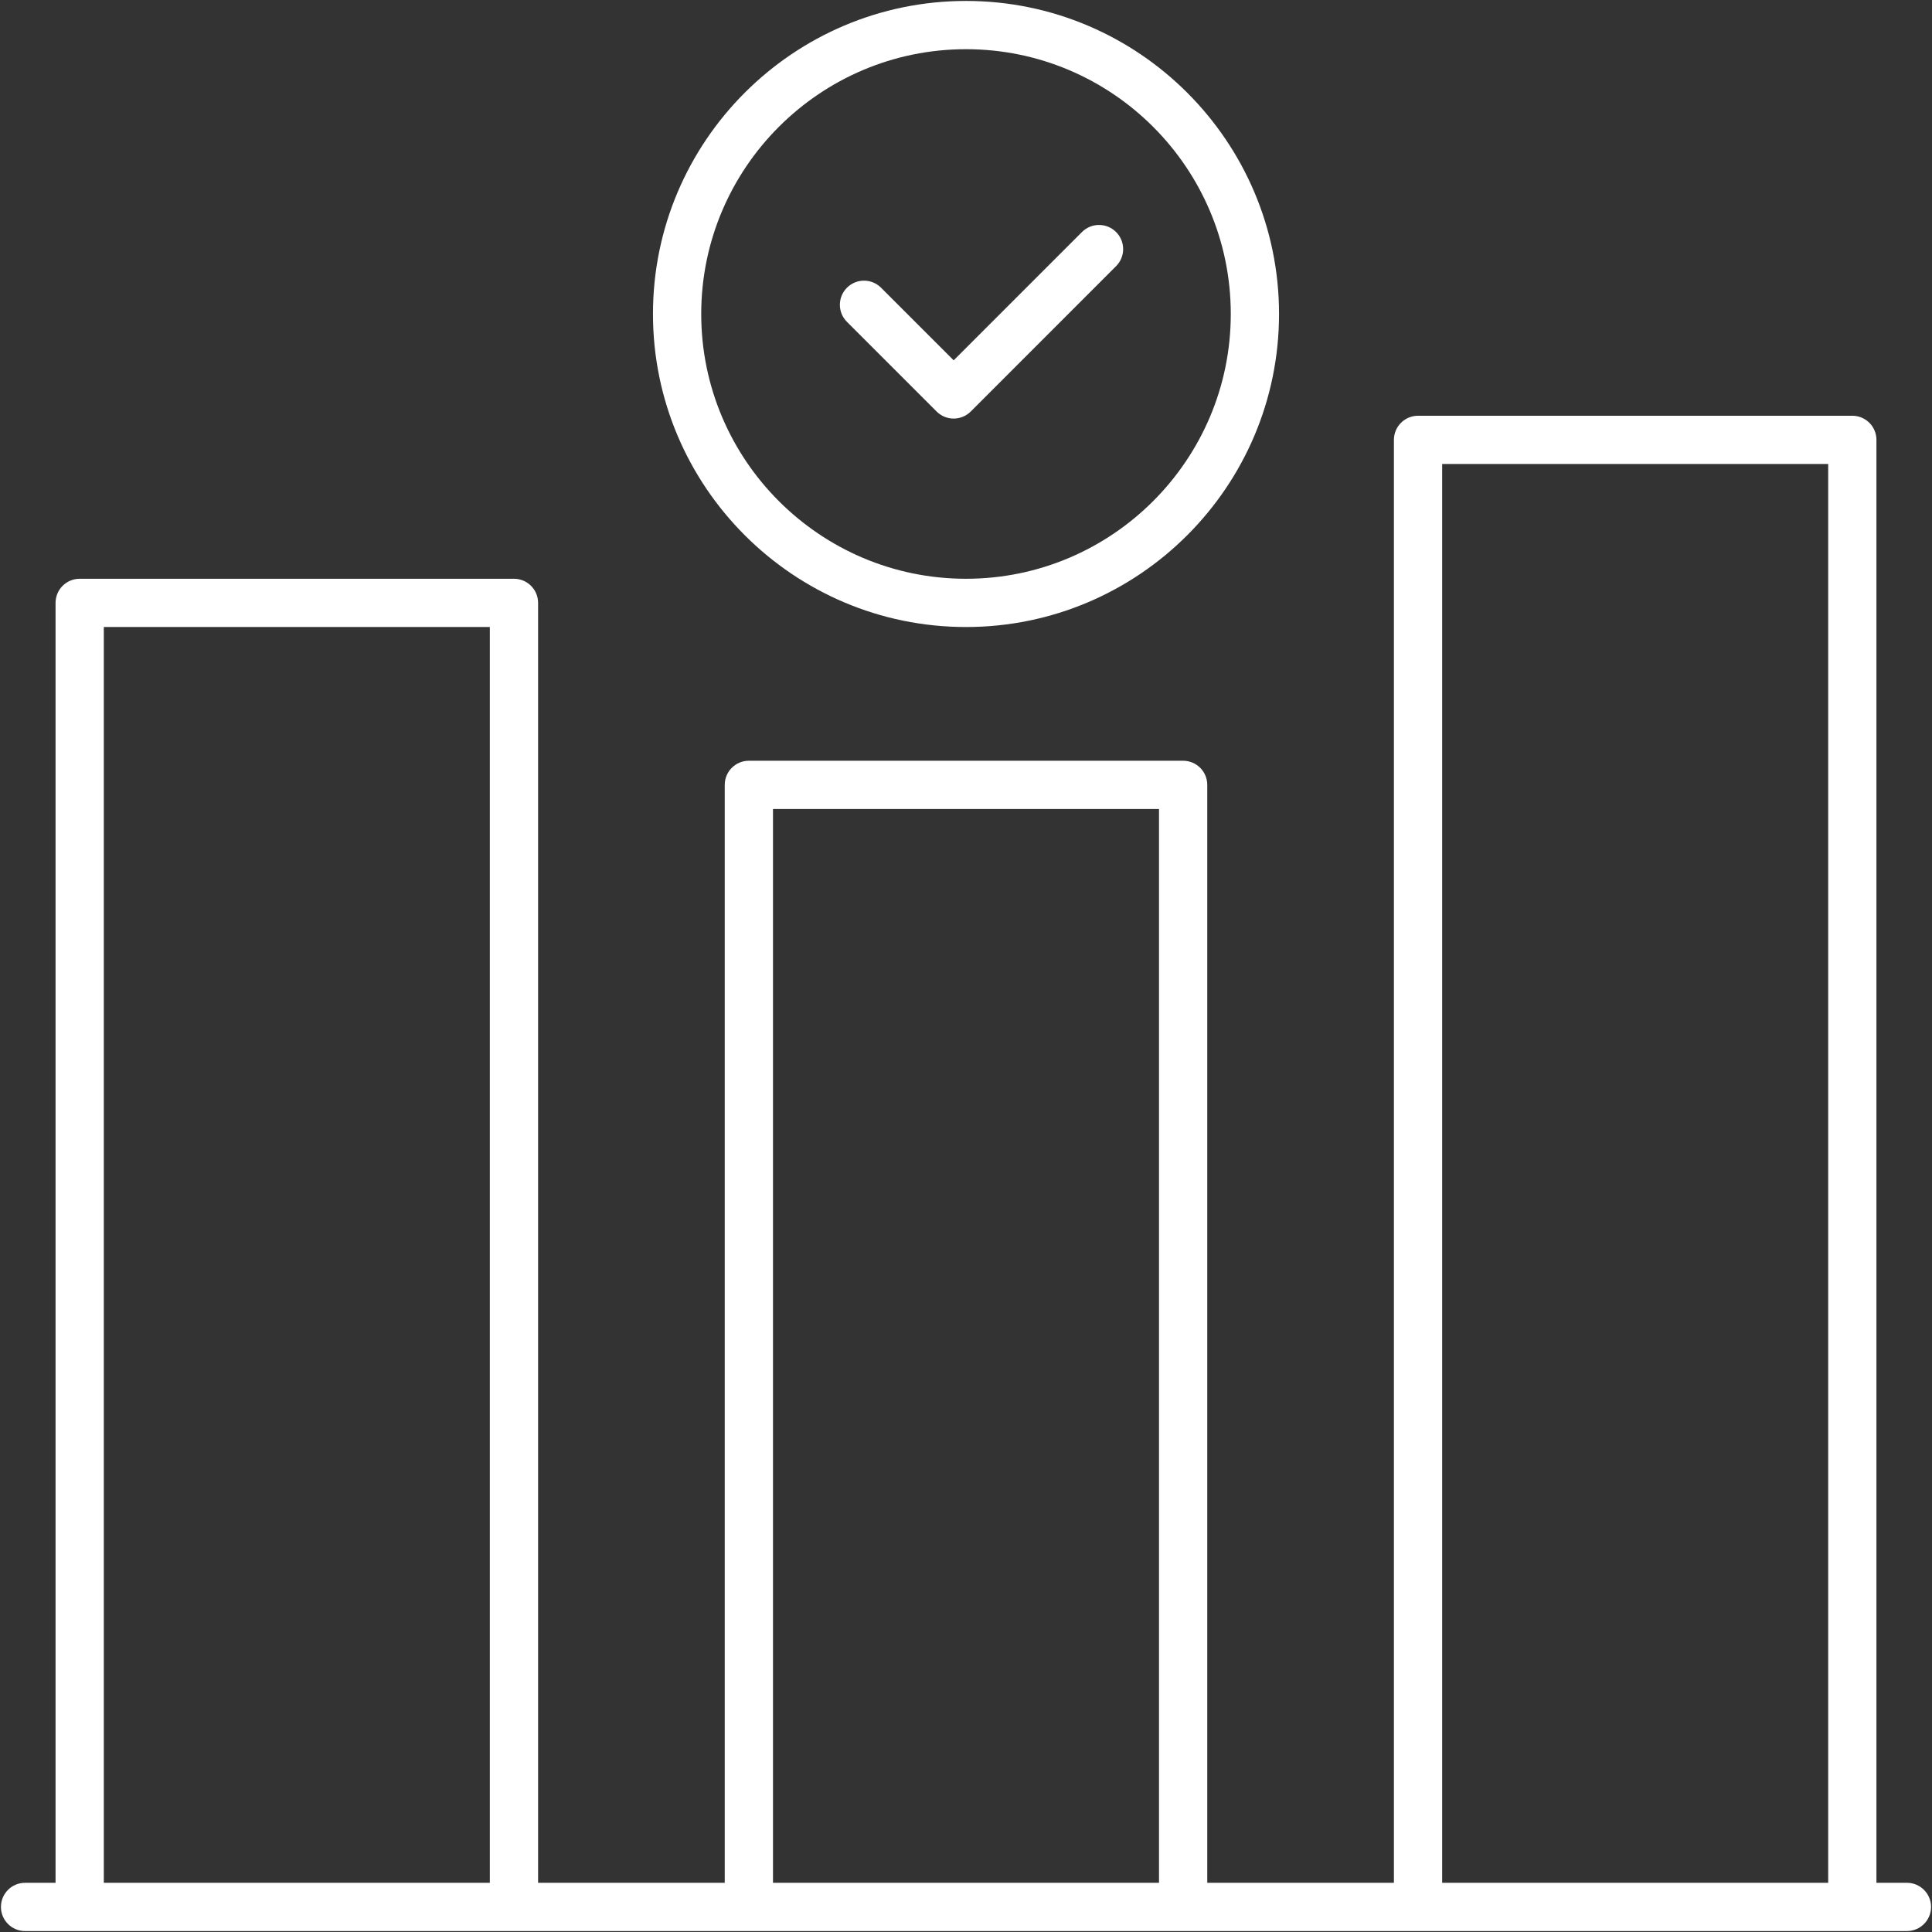 <svg width="410" height="410" viewBox="0 0 410 410" fill="none" xmlns="http://www.w3.org/2000/svg">
<rect x="0" y="0" width="410" height="410" fill="#333333" stroke="none"/>
<path d="M404.68 399.56H398.21V93.347C398.21 90.52 395.92 88.228 393.09 88.228H300.93C298.1 88.228 295.81 90.52 295.81 93.347V399.56H256.2V166.563C256.2 163.735 253.91 161.443 251.08 161.443H158.92C156.09 161.443 153.8 163.735 153.8 166.563V399.56H114.19V127.943C114.19 125.115 111.9 122.823 109.07 122.823H16.91C14.08 122.823 11.79 125.115 11.79 127.943V399.56H5.32C2.49 399.56 0.2 401.853 0.2 404.68C0.2 407.508 2.49 409.8 5.32 409.8H404.68C407.51 409.8 409.8 407.508 409.8 404.68C409.8 401.853 407.51 399.56 404.68 399.56ZM103.95 399.56H22.03V133.063H103.95V399.56ZM245.96 399.56H164.04V171.683H245.96V399.56ZM387.97 399.56H306.05V98.468H387.97V399.56Z" fill="white"/>
<path d="M205 133.063C241.63 133.063 271.43 103.26 271.43 66.63C271.43 30 241.63 0.2 205 0.2C168.37 0.2 138.57 30 138.57 66.63C138.57 103.26 168.37 133.063 205 133.063ZM205 10.44C235.985 10.44 261.19 35.648 261.19 66.63C261.19 97.615 235.985 122.823 205 122.823C174.015 122.823 148.81 97.615 148.81 66.63C148.81 35.648 174.015 10.44 205 10.44Z" fill="white"/>
<path d="M198.765 87.328C199.765 88.328 201.075 88.828 202.385 88.828C203.695 88.828 205.005 88.328 206.005 87.328L236.85 56.48C238.85 54.48 238.85 51.24 236.85 49.24C234.85 47.24 231.61 47.24 229.61 49.24L202.385 76.468L186.975 61.06C184.975 59.06 181.735 59.06 179.735 61.06C177.735 63.06 177.735 66.302 179.735 68.3L198.765 87.328Z" fill="white"/>
</svg>
